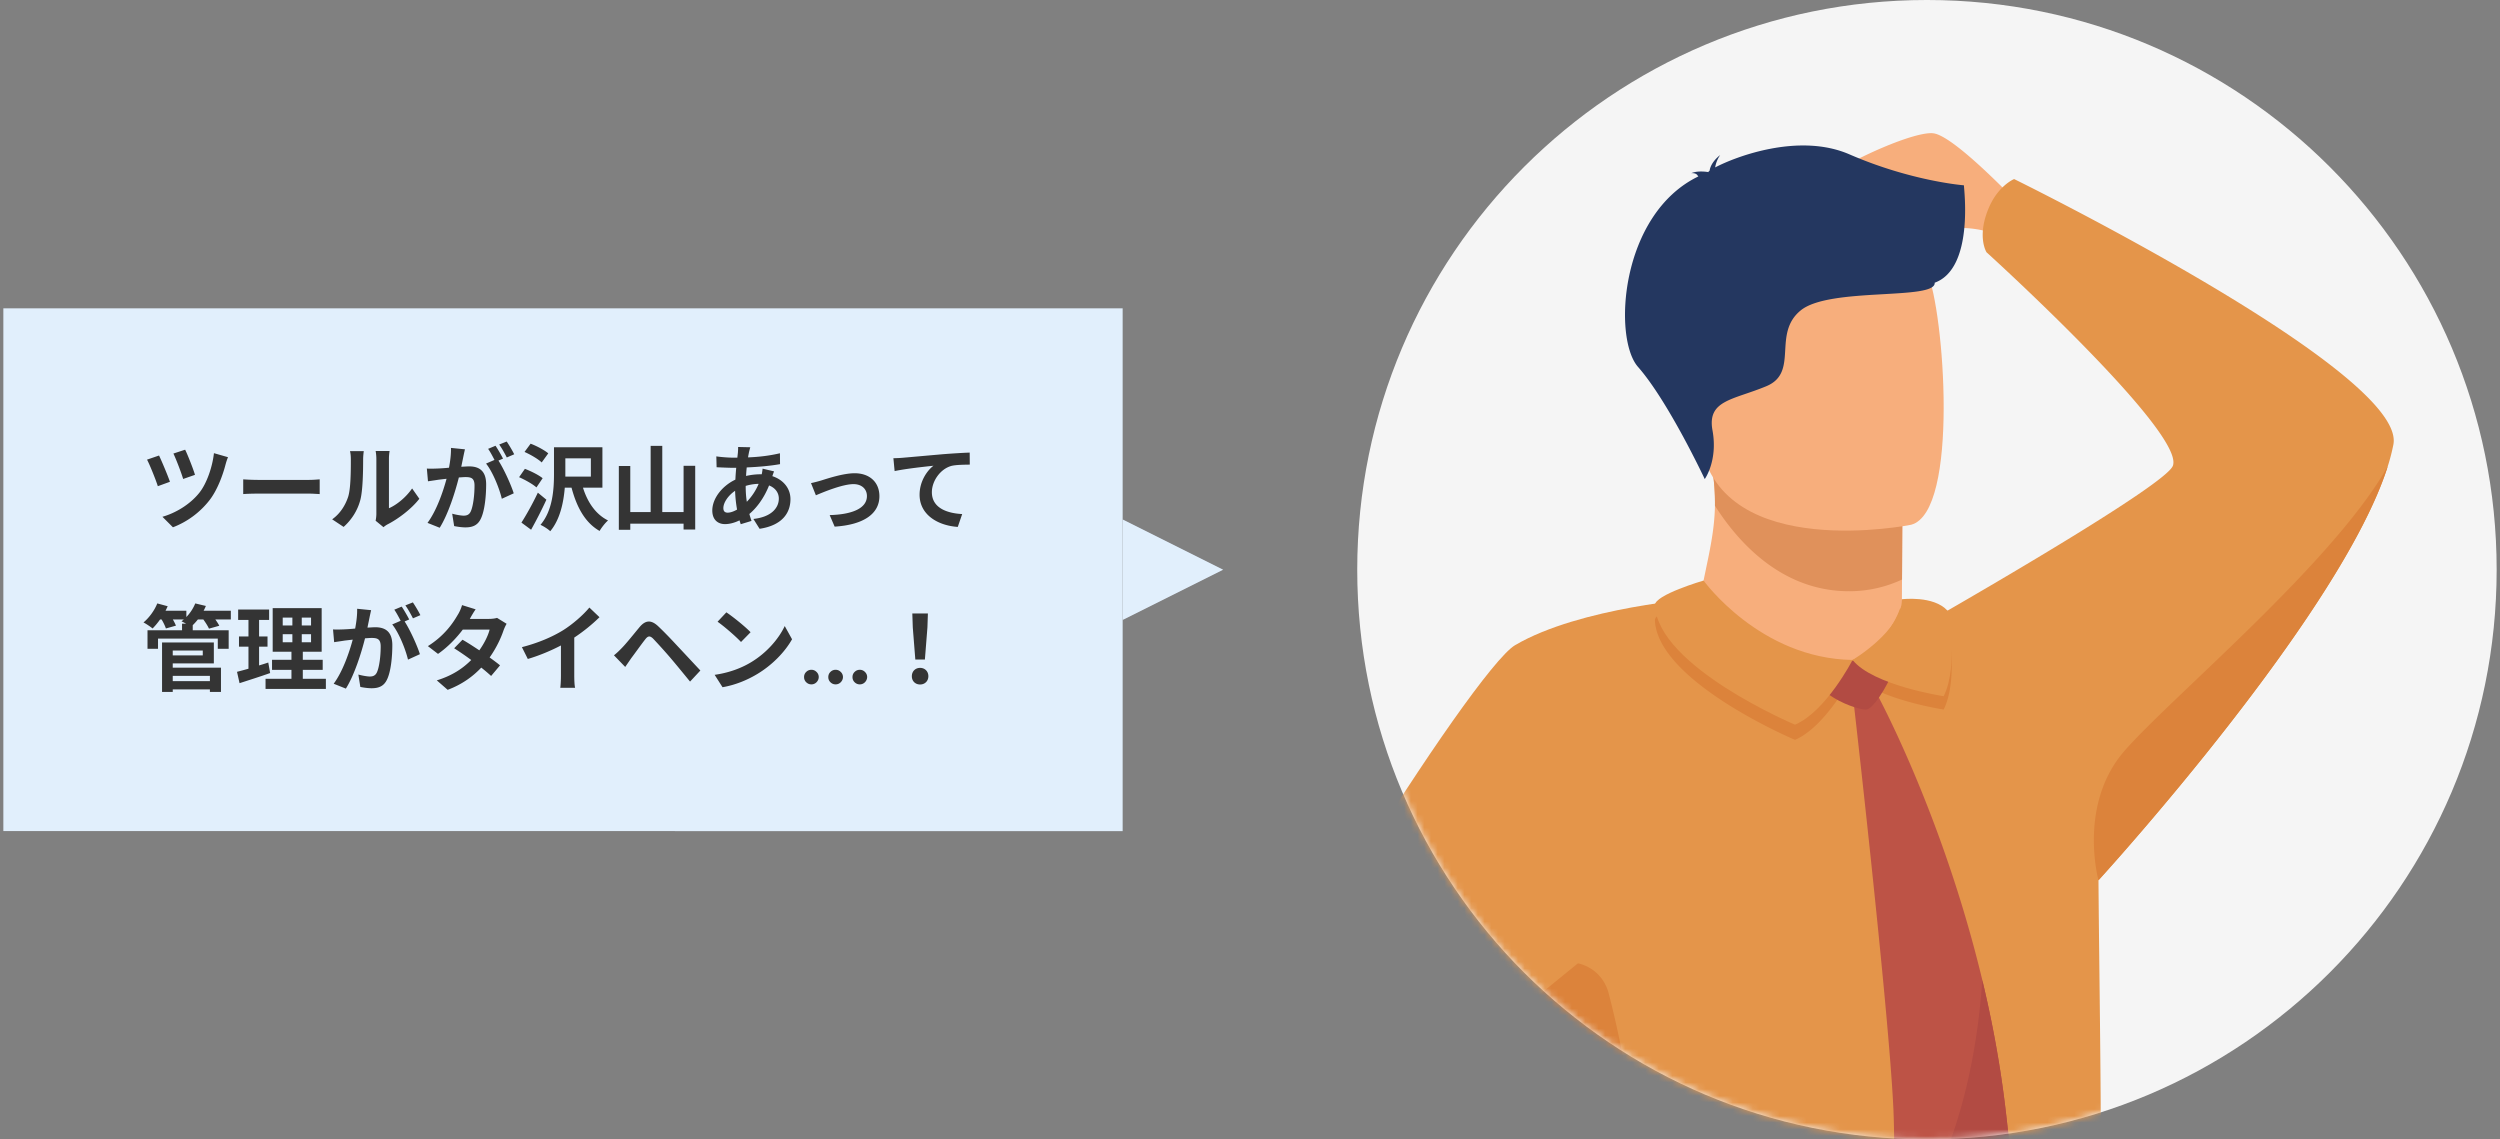 <svg xmlns="http://www.w3.org/2000/svg" fill="none" viewBox="0 0 373 170"><rect x="0" y="0" width="373" height="170" fill="#808080" stroke="none"/><path fill="#E1EFFC" d="M.5 46h167v78H.5z"/><path fill="#343434" d="M27.622 67.094c.35.686 1.204 2.842 1.47 3.752l-1.764.616c-.266-.896-1.036-2.926-1.456-3.794l1.75-.574zm6.398 1.12c-.154.35-.28.77-.364 1.078-.392 1.526-1.19 3.752-2.352 5.278a12.678 12.678 0 01-5.502 4.102l-1.568-1.568c1.918-.546 4.102-1.806 5.53-3.612 1.05-1.33 1.918-3.738 2.156-5.88l2.1.602zm-10.29-.252c.42.882 1.302 2.968 1.624 3.92l-1.806.658c-.28-.91-1.204-3.206-1.61-3.962l1.792-.616zm12.558 3.556c.504.042 1.526.084 2.254.084h7.518c.658 0 1.274-.056 1.638-.084v2.198c-.336-.014-1.05-.07-1.638-.07h-7.518c-.798 0-1.736.028-2.254.07v-2.198zm19.754 6.174c.056-.266.112-.658.112-1.036v-8.162c0-.63-.098-1.162-.112-1.204h2.086a7.109 7.109 0 00-.098 1.218v7.322c1.134-.49 2.52-1.596 3.458-2.954l1.078 1.54c-1.162 1.512-3.178 3.024-4.746 3.822a2.991 2.991 0 00-.602.42l-1.176-.966zm-6.482-.21c1.232-.868 1.988-2.156 2.38-3.346.392-1.204.406-3.85.406-5.544 0-.56-.042-.938-.126-1.288h2.058c-.014.07-.098.686-.098 1.274 0 1.652-.042 4.606-.42 6.02-.42 1.582-1.302 2.954-2.492 4.018l-1.708-1.134zm19.81-10.444c-.084.364-.182.812-.252 1.162-.084.42-.196.938-.294 1.442.476-.028.882-.056 1.176-.056 1.484 0 2.534.658 2.534 2.674 0 1.652-.196 3.92-.798 5.138-.462.98-1.232 1.288-2.296 1.288-.532 0-1.204-.098-1.68-.196l-.294-1.848c.532.154 1.344.294 1.708.294.476 0 .826-.14 1.05-.602.378-.798.574-2.492.574-3.878 0-1.12-.49-1.274-1.358-1.274-.224 0-.574.028-.98.056-.532 2.128-1.568 5.446-2.856 7.504l-1.82-.728c1.358-1.834 2.324-4.662 2.842-6.58-.504.056-.952.112-1.204.14-.406.07-1.134.168-1.568.238l-.168-1.904c.518.042.98.014 1.498 0a29.627 29.627 0 001.806-.126c.196-1.05.322-2.072.294-2.954l2.086.21zm6.23-1.162c.364.532.882 1.414 1.12 1.904l-1.106.476c-.294-.574-.742-1.4-1.134-1.932l1.12-.448zm-1.666.63c.35.518.854 1.4 1.12 1.918l-.686.294c.84 1.302 1.89 3.64 2.282 4.886l-1.778.812c-.364-1.554-1.358-4.018-2.352-5.25l1.26-.546c-.28-.532-.63-1.204-.952-1.652l1.106-.462zm7.868 1.134l-.98 1.358c-.518-.504-1.666-1.176-2.562-1.568l.91-1.232c.896.336 2.058.952 2.632 1.442zm-.84 3.71l-.924 1.372c-.546-.49-1.694-1.134-2.59-1.526l.868-1.246c.882.336 2.072.924 2.646 1.4zm-.714 2.156l1.274 1.05a63.95 63.95 0 01-2.282 4.48l-1.442-1.064c.686-1.064 1.68-2.828 2.45-4.466zm4.102-2.856v.462h3.808v-2.73H84.35v2.268zm5.53 2.114h-2.898c.672 2.156 1.89 3.976 3.738 4.886-.42.364-.98 1.078-1.26 1.568-2.184-1.246-3.416-3.57-4.186-6.454h-1.008c-.182 2.226-.714 4.76-2.17 6.496-.294-.308-1.036-.77-1.456-.952 1.848-2.17 2.016-5.362 2.016-7.658v-3.92h7.224v6.034zm12.11-3.262h1.736v9.506h-1.736v-.882h-7.952v.924H92.33v-9.52h1.708v6.874h3.038V66.52h1.736v9.884h3.178v-6.902zm9.954-2.772c-.084.28-.14.532-.196.742-.042.238-.098.49-.14.77 1.708-.07 3.22-.252 4.76-.616l.014 1.624c-1.372.252-3.248.42-4.97.49a19.5 19.5 0 00-.098 1.274 9.55 9.55 0 012.086-.252h.252c.056-.28.112-.63.126-.84l1.708.406c-.056.154-.168.448-.252.714 1.624.532 2.702 1.806 2.702 3.43 0 1.988-1.162 3.906-4.606 4.424l-.924-1.47c2.702-.294 3.794-1.666 3.794-3.038 0-.84-.49-1.582-1.456-1.96-.756 1.904-1.876 3.374-2.94 4.256.098.35.21.7.322 1.036l-1.61.49c-.056-.182-.126-.378-.182-.574-.686.336-1.428.56-2.17.56-1.022 0-1.89-.616-1.89-2.03 0-1.806 1.484-3.682 3.444-4.606.028-.602.07-1.19.126-1.764h-.448c-.728 0-1.82-.056-2.478-.084l-.042-1.624c.49.084 1.722.196 2.576.196h.56c.028-.266.056-.518.084-.756.014-.266.042-.602.028-.84l1.82.042zm-4.018 9.072c0 .448.196.686.644.686.392 0 .896-.168 1.4-.462a19.508 19.508 0 01-.294-2.8c-1.05.714-1.75 1.778-1.75 2.576zm3.332-3.262c0 .854.056 1.624.168 2.324a8.621 8.621 0 001.764-2.674 6.98 6.98 0 00-1.932.308v.042zm9.744-.462c.42-.084 1.064-.252 1.484-.378.952-.294 3.332-1.092 5.026-1.092 2.212 0 3.696 1.316 3.696 3.43 0 2.534-2.226 4.256-6.678 4.536l-.742-1.722c3.206-.084 5.558-.938 5.558-2.842 0-1.05-.784-1.778-2.002-1.778-1.624 0-4.424 1.162-5.614 1.666l-.728-1.82zm12.295-3.71c.56-.014 1.106-.042 1.386-.07 1.162-.098 3.472-.308 6.034-.532 1.442-.112 2.982-.21 3.962-.238l.014 1.792c-.756.014-1.96.014-2.702.182-1.694.448-2.954 2.268-2.954 3.934 0 2.296 2.156 3.136 4.522 3.262l-.658 1.918c-2.926-.196-5.698-1.778-5.698-4.802 0-2.016 1.134-3.612 2.072-4.326-1.316.14-4.172.448-5.796.798l-.182-1.918zm-101.979 32.47h-5.544v.784h5.544v-.784zm-1.064-3.78h-4.48v.728h4.48v-.728zm-4.48 1.918v.644h7.196v3.612h-1.652v-.378h-5.544v.378h-1.596v-7.378h7.728v3.122h-6.132zm8.666-7.854v1.302h-2.31c.238.336.462.672.588.938l-1.54.434c-.154-.364-.504-.91-.84-1.372h-.812a9.4 9.4 0 01-.77.854v.756h5.362v2.772h-1.624V95.28h-8.918v1.526h-1.568v-2.772h5.152v-.98h.616c-.252-.14-.518-.266-.7-.35.112-.084.238-.182.35-.28h-1.638c.196.336.364.672.462.924l-1.498.42c-.112-.35-.364-.882-.644-1.344h-.224c-.364.518-.756.98-1.12 1.344-.322-.266-.98-.714-1.358-.896.84-.7 1.638-1.778 2.058-2.842l1.554.42c-.098.224-.21.448-.322.672h3.108v.938a6.455 6.455 0 001.33-2.03l1.582.378c-.098.238-.21.476-.336.714h4.06zm5.586 7.728l.28 1.568c-1.54.546-3.22 1.078-4.564 1.512l-.378-1.694c.49-.126 1.064-.28 1.708-.462v-3.29h-1.414v-1.526h1.414v-2.464h-1.54V90.94h4.62v1.554h-1.498v2.464h1.26v1.526h-1.26v2.8c.462-.14.924-.28 1.372-.434zm2.156-4.228v1.204h1.442v-1.204h-1.442zm0-2.478v1.176h1.442v-1.176h-1.442zm4.228 1.176v-1.176h-1.386v1.176h1.386zm0 2.506v-1.204h-1.386v1.204h1.386zm-1.232 5.446h3.444v1.512H39.62v-1.512h3.864v-1.33h-2.898v-1.498h2.898V97.24h-2.8v-6.51h7.308v6.51h-2.814v1.204h2.968v1.498h-2.968v1.33zM55.37 91.038c-.084.364-.182.812-.252 1.162-.084.42-.196.938-.294 1.442.476-.028.882-.056 1.176-.056 1.484 0 2.534.658 2.534 2.674 0 1.652-.196 3.92-.798 5.138-.462.98-1.232 1.288-2.296 1.288-.532 0-1.204-.098-1.68-.196l-.294-1.848c.532.154 1.344.294 1.708.294.476 0 .826-.14 1.05-.602.378-.798.574-2.492.574-3.878 0-1.12-.49-1.274-1.358-1.274-.224 0-.574.028-.98.056-.532 2.128-1.568 5.446-2.856 7.504l-1.82-.728c1.358-1.834 2.324-4.662 2.842-6.58-.504.056-.952.112-1.204.14-.406.07-1.134.168-1.568.238l-.168-1.904c.518.042.98.014 1.498 0a29.627 29.627 0 001.806-.126c.196-1.05.322-2.072.294-2.954l2.086.21zm6.23-1.162c.364.532.882 1.414 1.12 1.904l-1.106.476c-.294-.574-.742-1.4-1.134-1.932l1.12-.448zm-1.666.63c.35.518.854 1.4 1.12 1.918l-.686.294c.84 1.302 1.89 3.64 2.282 4.886l-1.778.812c-.364-1.554-1.358-4.018-2.352-5.25l1.26-.546c-.28-.532-.63-1.204-.952-1.652l1.106-.462zm11.032.406c-.35.49-.7 1.12-.868 1.428h2.842c.434 0 .91-.056 1.218-.154l1.428.882a6.586 6.586 0 00-.462.994c-.378 1.134-1.078 2.632-2.072 4.032.602.434 1.148.84 1.554 1.176l-1.33 1.582a29.76 29.76 0 00-1.47-1.246c-1.232 1.302-2.828 2.492-5.012 3.318l-1.624-1.414c2.422-.742 3.976-1.876 5.138-3.038a43.029 43.029 0 00-2.548-1.75l1.246-1.274c.742.42 1.624.994 2.506 1.582.728-1.008 1.33-2.226 1.54-3.094h-4.004c-.98 1.302-2.282 2.646-3.696 3.626L63.84 96.4c2.45-1.526 3.752-3.444 4.452-4.662.224-.336.518-.98.644-1.456l2.03.63zm6.902 5.642c2.506-.644 4.564-1.554 6.118-2.506 1.442-.896 3.038-2.296 3.948-3.402l1.512 1.442a25.68 25.68 0 01-3.766 3.038v5.656c0 .616.028 1.484.126 1.834h-2.212c.056-.336.098-1.218.098-1.834v-4.48c-1.442.756-3.22 1.512-4.942 2.016l-.882-1.764zm13.734 1.218c.42-.336.728-.63 1.148-1.064.644-.644 1.736-2.016 2.688-3.164.84-.98 1.666-1.134 2.758-.112.938.882 2.002 2.002 2.842 2.912.952 1.008 2.38 2.548 3.458 3.696l-1.54 1.652c-.952-1.162-2.128-2.604-2.954-3.57a79.348 79.348 0 00-2.562-2.842c-.462-.448-.756-.42-1.148.084-.56.7-1.54 2.086-2.114 2.842-.308.448-.644.938-.896 1.302l-1.68-1.736zm16.772-6.412c.98.658 2.8 2.114 3.612 2.968l-1.428 1.456c-.728-.784-2.478-2.31-3.5-3.024l1.316-1.4zm-1.75 9.324c2.184-.308 4.004-1.022 5.362-1.834 2.394-1.414 4.214-3.556 5.096-5.446l1.092 1.974c-1.064 1.89-2.926 3.822-5.18 5.18-1.414.854-3.22 1.638-5.194 1.974l-1.176-1.848zm14.439 1.425c-.301 0-.56-.106-.775-.318a1.029 1.029 0 01-.319-.775 1.018 1.018 0 01.319-.766c.215-.212.474-.318.775-.318.292 0 .545.106.761.318a1.043 1.043 0 01.174 1.317 1.14 1.14 0 01-.398.398 1.034 1.034 0 01-.537.144zm3.615 0c-.302 0-.561-.106-.776-.318a1.028 1.028 0 01-.318-.775 1.017 1.017 0 01.318-.766c.215-.212.474-.318.776-.318.291 0 .545.106.76.318a1.043 1.043 0 01.174 1.317 1.132 1.132 0 01-.398.398 1.033 1.033 0 01-.536.144zm3.609 0c-.302 0-.56-.106-.776-.318a1.031 1.031 0 01-.318-.775 1.021 1.021 0 01.318-.766c.216-.212.474-.318.776-.318.292 0 .545.106.761.318.218.212.329.467.333.766a1.14 1.14 0 01-.557.949 1.039 1.039 0 01-.537.144zm8.278-3.707l-.378-4.788-.07-2.086h2.324l-.07 2.086-.378 4.788h-1.428zm.714 3.724c-.714 0-1.232-.504-1.232-1.232 0-.742.532-1.246 1.232-1.246s1.232.504 1.232 1.246c0 .728-.532 1.232-1.232 1.232z"/><path fill="#E1EFFC" d="M182.5 85l-15 7.5v-15l15 7.5z"/><path fill="#F5F5F5" d="M287.5 170c46.944 0 85-38.056 85-85s-38.056-85-85-85-85 38.056-85 85 38.056 85 85 85z"/><mask id="prefix__a" width="171" height="170" x="202" y="0" maskUnits="userSpaceOnUse" style="mask-type:luminance"><path fill="#fff" d="M287.5 170c46.944 0 85-38.056 85-85s-38.056-85-85-85-85 38.056-85 85 38.056 85 85 85z"/></mask><g mask="url(#prefix__a)"><path fill="#F7AE7C" d="M303.424 32.783s-11.44-12.481-14.98-12.897c-3.536-.415-18.1 6.56-18.932 9.31-.831 2.755 16.017-2.754 16.954 0 .936 2.755 1.978 4.624 6.761 4.834 4.783.21 8.945 2.91 8.945 2.91l1.247-4.162.005.005zm-19.645 53.683l-.014 2.938s.799 9.191-10.521 10.535c-11.321 1.347-19.896-3.587-19.59-10.681 1.019-5.492 2.138-9.265 2.216-13.81a31.94 31.94 0 00-.402-5.506l21.938-.438 6.459 1.055-.082 15.903-.004.004z"/><path fill="#E0915B" d="M283.864 70.564l-.082 15.903a18.57 18.57 0 01-7.908 1.745c-10.083 0-16.597-7.392-20.005-12.76a32.04 32.04 0 00-.402-5.505l21.937-.439 6.46 1.056z"/><path fill="#F7AE7C" d="M285.145 78.293s-28.096 5.674-31.358-11.873c-3.267-17.552-9.091-28.64 8.707-33.002 17.799-4.368 22.541 1.68 25.054 7.273 2.512 5.591 4.819 35.674-2.408 37.602h.005z"/><path fill="#243760" d="M293.01 27.648s-7.835-.603-17.076-4.619c-7.502-3.261-16.963.33-20.033 1.951a4.54 4.54 0 01.749-1.845s-1.379.977-1.58 2.343c-.142.105-.206.178-.169.201 0 0-1.563-.288-2.568.165 0 0 .704-.1.955.351a.47.47 0 00.114.124c-11.7 5.65-12.778 24.144-9.013 28.42 4.527 5.149 9.959 16.739 9.959 16.739s1.982-2.737 1.156-7.269c-.823-4.527 3.088-4.527 8.031-6.587 4.943-2.06.822-7.826 5.148-11.325 4.327-3.5 20.179-1.444 19.974-4.117 5.884-2.142 4.362-13.929 4.362-14.527l-.009-.005z"/><path fill="#E4954A" d="M300.513 26.712s-2.367.959-3.787 4.308c-1.819 4.28-.339 6.615-.339 6.615s29.736 26.967 27.799 31.874c-1.009 2.563-24.043 16.071-33.619 21.6-3.938-.33-6.98-.302-7.081-.302h-.004s-6.51 19.845-29.828-1.544c-4.093 5.957-35.843 20.589-30.329 45.839a495.23 495.23 0 013.38 16.812c6.552 35.78 6.04 56.886 4.765 68.526-.996 9.082-4.765 10-1.393 12.417 0 0 6.556 2.938 18.826 5.482 9.119 1.891 21.394 3.568 36.47 3.664 23.984.151 33.066-8.114 33.066-8.114 6.35-6.208-6.208-30.649-5.203-48.288.516-9.05-.05-40.033-.142-54.268l.009-.009a.413.413 0 01.019-.018c1.151-1.261 36.241-39.869 43.148-61.784 0-.004.005-.004.005-.009a29.33 29.33 0 00.818-3.18c2.097-10.785-56.585-39.617-56.585-39.617l.005-.004z"/><path fill="#DC833B" d="M231.47 220.444c1.275-11.64 1.791-32.746-4.765-68.526.448-1.425.895-2.791 1.334-4.098 1.987-5.898 10.43-5.605 11.988.425 4.842 18.721 9.2 50.54-8.557 72.199z"/><path fill="#E4954A" d="M253.654 89.263s-17.88 1.292-27.593 6.99c-6.282 3.686-42.706 61.714-42.706 70.257 0 8.543 38.247 38.841 38.247 38.841s7.1 2.357 7.351-8.945c0 0-19.078-28.201-18.073-31.468.631-2.051 28.749-24.605 28.749-24.605l14.025-51.066v-.004z"/><path fill="#DC833B" d="M356.27 69.522c-6.907 21.915-41.997 60.523-43.149 61.784l-.018.018a.066.066 0 01-.009.009s0-.004-.005-.009c-.1-.388-2.992-11.43 3.916-19.329 7.035-8.04 31.307-28.187 39.27-42.477l-.005.004zM246.911 92.57c-.078-1.549 7.259-3.692 7.259-3.692s8.397 11.645 22.234 11.846c0 0-3.942 7.675-8.588 9.663 0 0-20.448-8.617-20.905-17.817zm29.497 7.88s7.333-4.344 7.355-9.054c0 0 4.733-.594 6.803 1.704 0 0 1.736 8.072-.567 12.764 0 0-10.557-1.608-13.591-5.409v-.005z"/><path fill="#BD5346" d="M301.89 209.832a15.348 15.348 0 01-4.354 10.146l-4.184 4.281a2.581 2.581 0 01-3.783-.105l-5.806-6.634a9.186 9.186 0 01-2.266-6.45c.237-5.263.658-15.396.909-25.168.205-7.917.301-15.605.096-20.27-.658-14.888-6.09-62.185-6.09-62.185h3.577s9.822 17.958 15.77 42.779c1.467 6.108 2.691 12.631 3.486 19.411 0 0 3.276 27.004 2.65 44.199l-.005-.004z"/><path fill="#B24B43" d="M271.435 99.751l9.941-2.38s1.297.115 1.261 1.732c-.037 1.617-2.801 6.35-4.025 6.729-1.224.379-9.53-2.8-7.177-6.076v-.005z"/><path fill="#E4954A" d="M246.911 90.308c-.078-1.548 7.259-3.69 7.259-3.69s8.397 11.644 22.234 11.845c0 0-3.942 7.675-8.588 9.662 0 0-20.448-8.616-20.905-17.817zm29.497 8.155s7.333-4.345 7.355-9.055c0 0 4.733-.594 6.803 1.704 0 0 1.736 8.073-.567 12.764 0 0-10.557-1.608-13.591-5.409v-.004z"/><path fill="#B24B43" d="M301.892 209.832a15.356 15.356 0 01-4.354 10.147l-4.184 4.28a2.58 2.58 0 01-3.783-.105l-5.806-6.633a9.188 9.188 0 01-2.266-6.451c.237-5.263.657-15.395.909-25.167 9.278-11.59 12.476-27.105 13.353-39.677 1.467 6.108 2.691 12.632 3.486 19.411 0 0 3.275 27.004 2.65 44.2l-.005-.005z"/></g></svg>